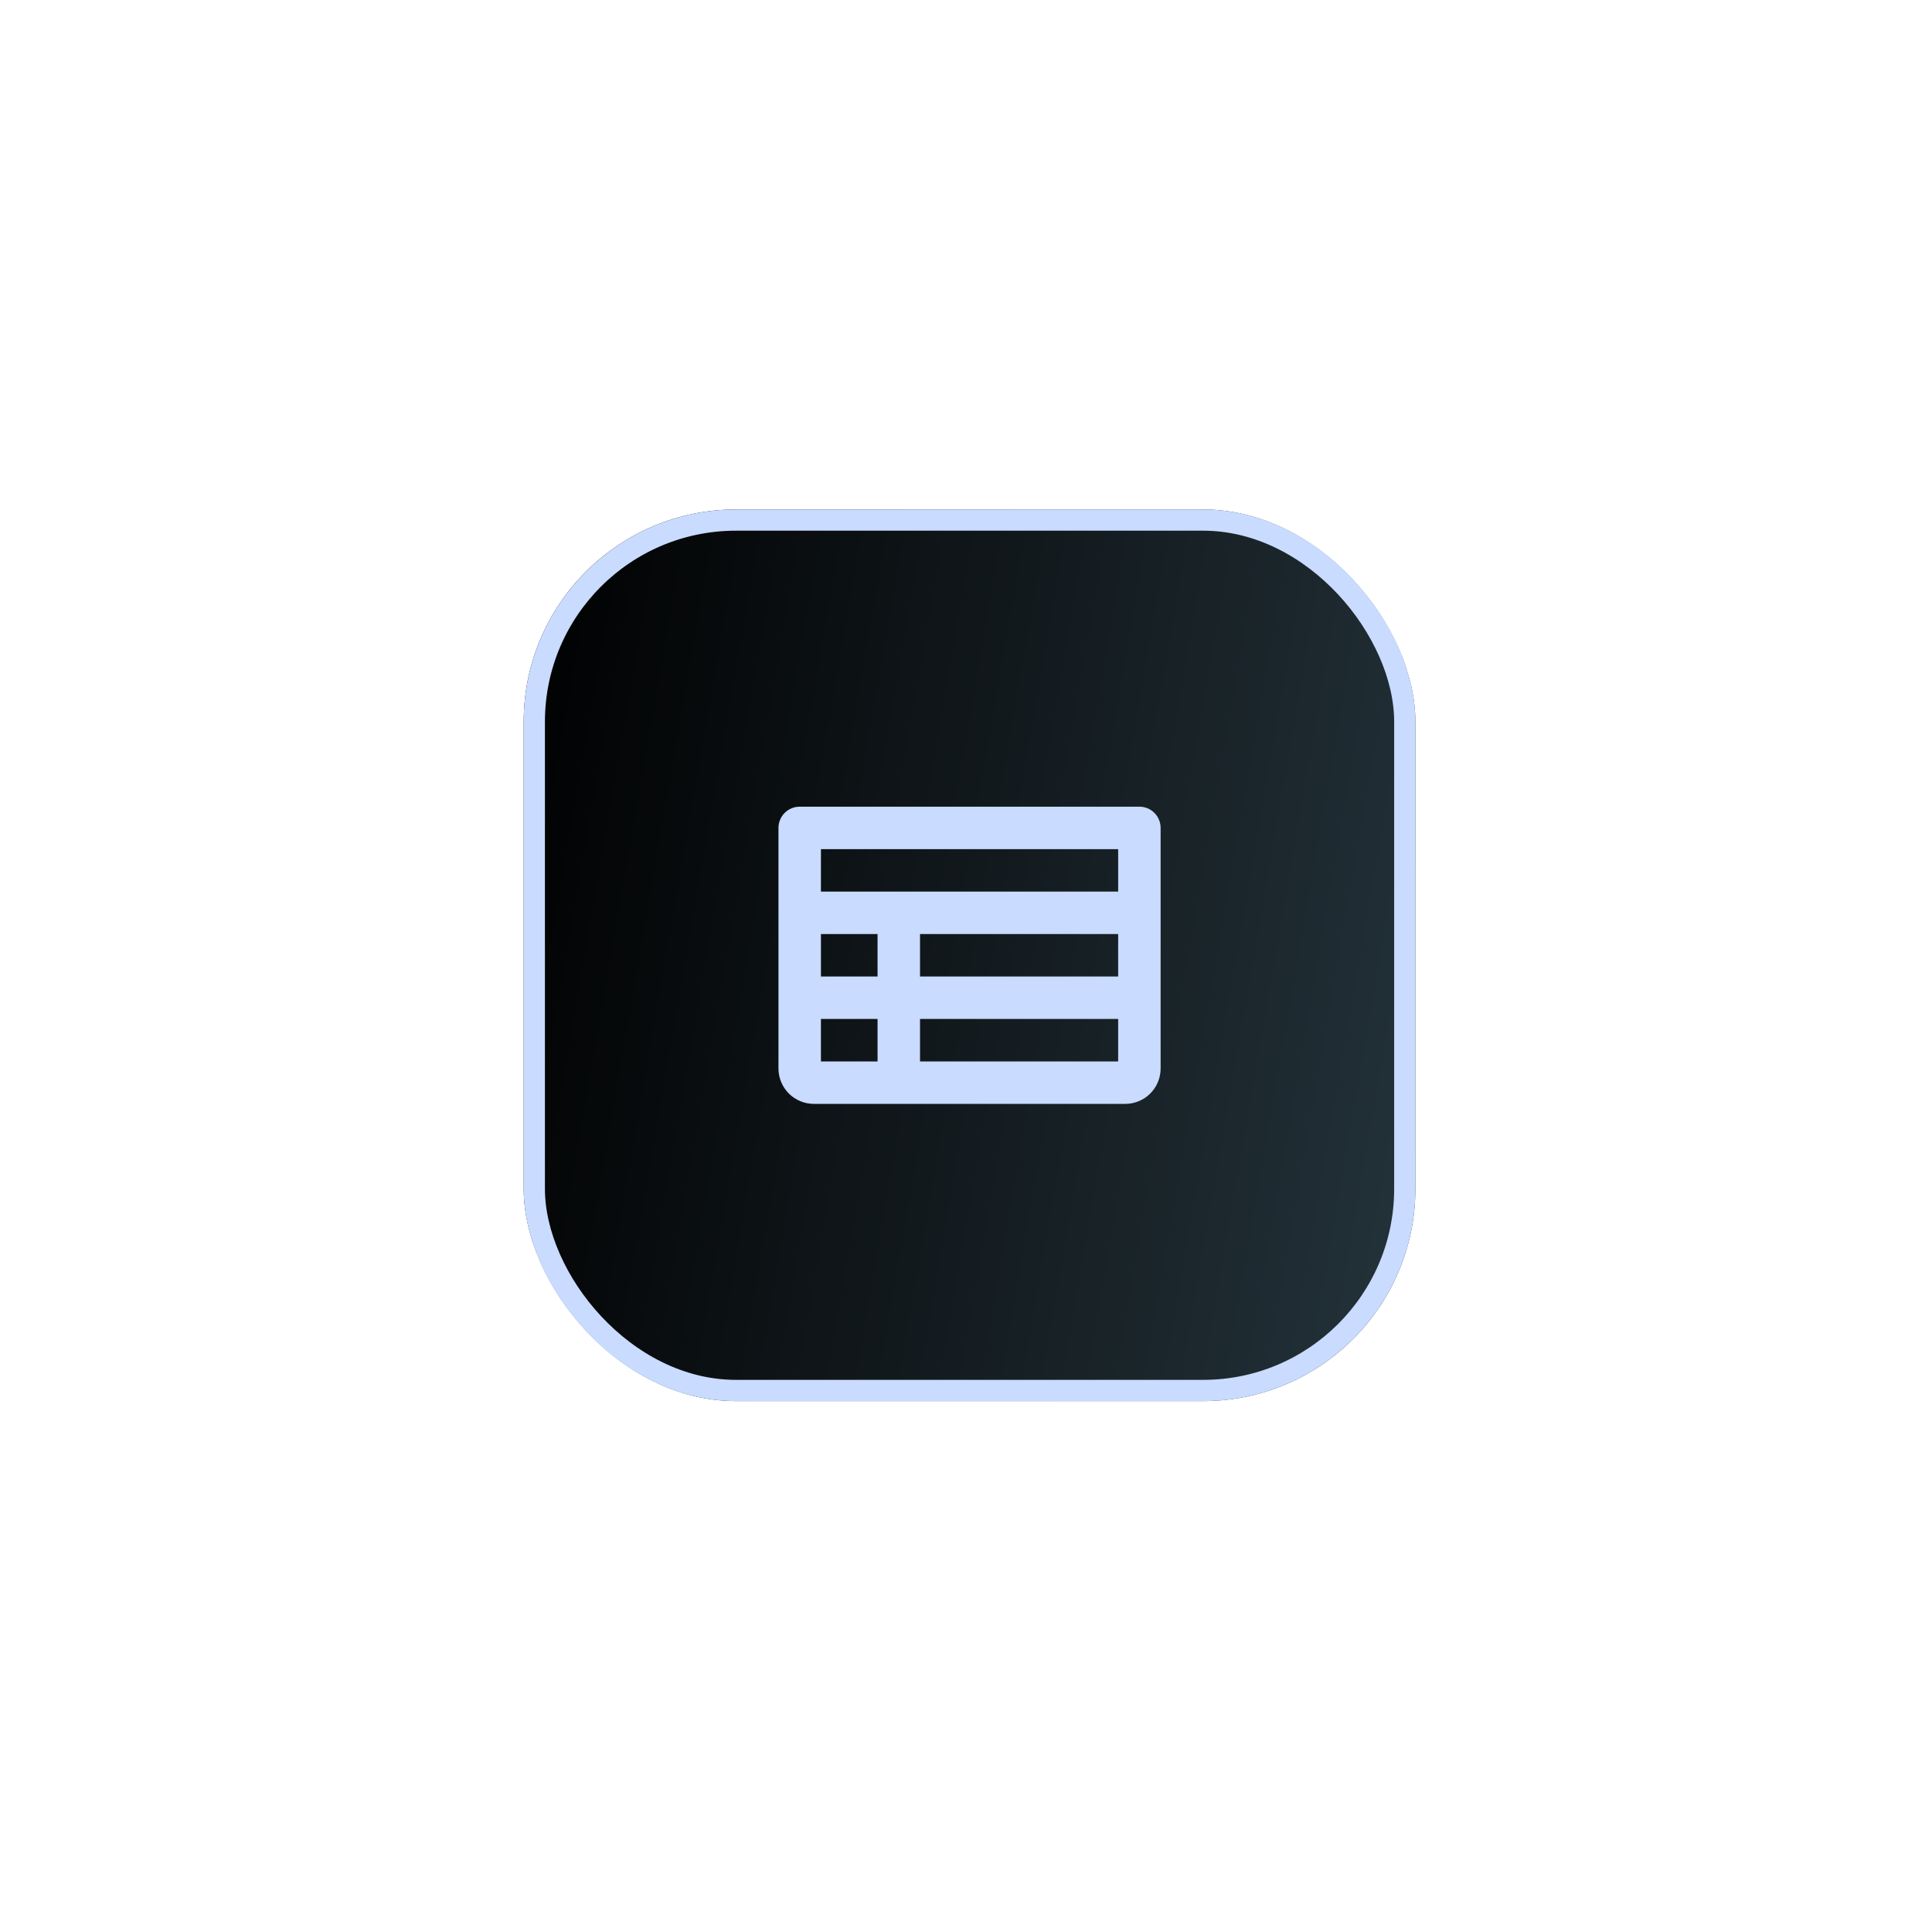 <svg width="91" height="90" viewBox="0 0 91 90" fill="none" xmlns="http://www.w3.org/2000/svg">
<g filter="url(#filter0_dd_1610_454)">
<rect x="24.667" y="23.998" width="42" height="42" rx="10" fill="url(#paint0_linear_1610_454)"/>
<rect x="25.167" y="24.498" width="41" height="41" rx="9.5" stroke="#C9DBFF"/>
</g>
<path d="M53.667 37.998H37.667C37.402 37.998 37.147 38.103 36.96 38.291C36.772 38.478 36.667 38.733 36.667 38.998V50.331C36.667 50.773 36.843 51.197 37.155 51.51C37.468 51.822 37.892 51.998 38.334 51.998H53C53.442 51.998 53.866 51.822 54.179 51.51C54.491 51.197 54.667 50.773 54.667 50.331V38.998C54.667 38.733 54.562 38.478 54.374 38.291C54.187 38.103 53.932 37.998 53.667 37.998ZM38.667 43.998H41.334V45.998H38.667V43.998ZM43.334 43.998H52.667V45.998H43.334V43.998ZM52.667 39.998V41.998H38.667V39.998H52.667ZM38.667 47.998H41.334V49.998H38.667V47.998ZM43.334 49.998V47.998H52.667V49.998H43.334Z" fill="#C9DBFF"/>
<defs>
<filter id="filter0_dd_1610_454" x="0.667" y="-0.002" width="90" height="90" filterUnits="userSpaceOnUse" color-interpolation-filters="sRGB">
<feFlood flood-opacity="0" result="BackgroundImageFix"/>
<feColorMatrix in="SourceAlpha" type="matrix" values="0 0 0 0 0 0 0 0 0 0 0 0 0 0 0 0 0 0 127 0" result="hardAlpha"/>
<feOffset dx="4" dy="4"/>
<feGaussianBlur stdDeviation="10"/>
<feComposite in2="hardAlpha" operator="out"/>
<feColorMatrix type="matrix" values="0 0 0 0 1 0 0 0 0 0.561 0 0 0 0 0.145 0 0 0 0.16 0"/>
<feBlend mode="normal" in2="BackgroundImageFix" result="effect1_dropShadow_1610_454"/>
<feColorMatrix in="SourceAlpha" type="matrix" values="0 0 0 0 0 0 0 0 0 0 0 0 0 0 0 0 0 0 127 0" result="hardAlpha"/>
<feOffset dx="-4" dy="-4"/>
<feGaussianBlur stdDeviation="10"/>
<feComposite in2="hardAlpha" operator="out"/>
<feColorMatrix type="matrix" values="0 0 0 0 0.122 0 0 0 0 0.173 0 0 0 0 0.612 0 0 0 0.16 0"/>
<feBlend mode="normal" in2="effect1_dropShadow_1610_454" result="effect2_dropShadow_1610_454"/>
<feBlend mode="normal" in="SourceGraphic" in2="effect2_dropShadow_1610_454" result="shape"/>
</filter>
<linearGradient id="paint0_linear_1610_454" x1="24.667" y1="25.459" x2="72.255" y2="33.69" gradientUnits="userSpaceOnUse">
<stop/>
<stop offset="1" stop-color="#24333B"/>
</linearGradient>
</defs>
</svg>
